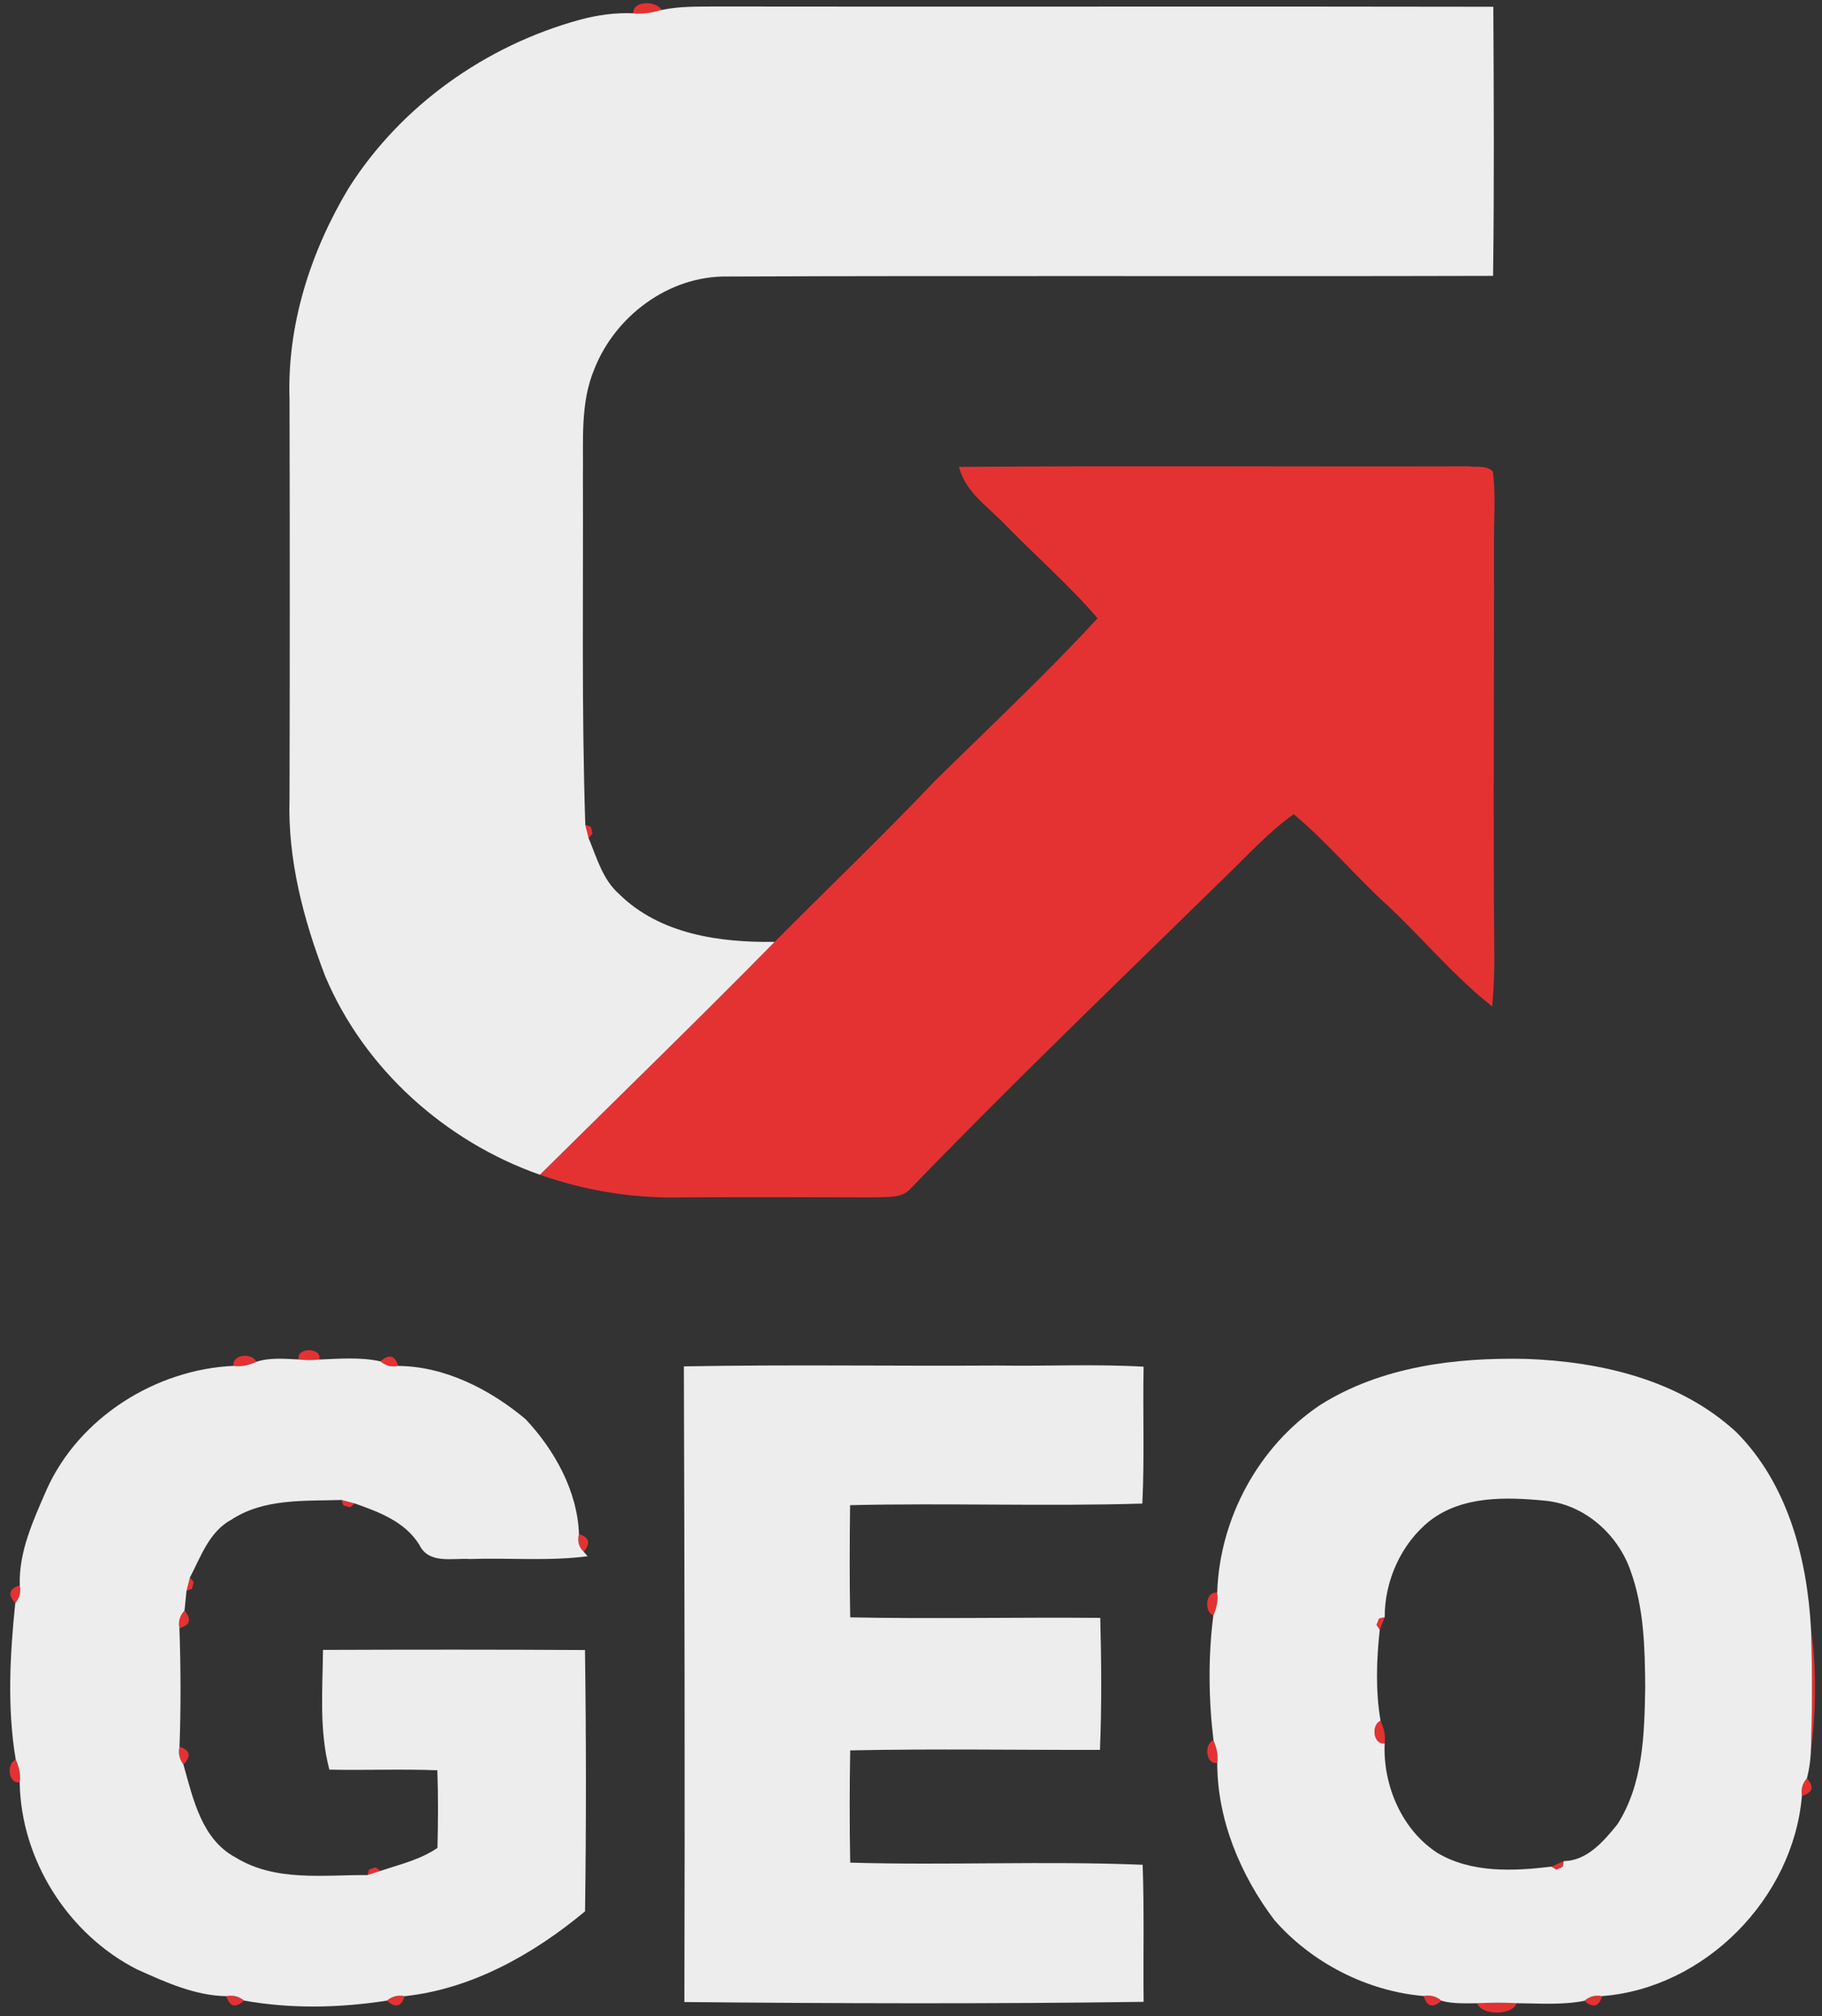<?xml version="1.0" encoding="UTF-8" ?>
<!DOCTYPE svg PUBLIC "-//W3C//DTD SVG 1.1//EN" "http://www.w3.org/Graphics/SVG/1.1/DTD/svg11.dtd">
<svg width="283pt" height="313pt" viewBox="0 0 283 313" version="1.1" xmlns="http://www.w3.org/2000/svg">
<rect x="0" y="0" width="283" height="313" fill="#333333" stroke="none"/>
<g id="#e43232ff">
<path fill="#e43232" opacity="1.00" d=" M 98.36 2.07 C 98.27 0.06 101.93 0.06 102.77 1.55 C 101.33 1.95 99.85 2.22 98.36 2.07 Z" />
<path fill="#e43232" opacity="1.00" d=" M 148.95 72.49 C 175.30 72.28 201.67 72.48 228.02 72.40 C 229.28 72.61 230.91 72.16 231.87 73.22 C 232.36 76.79 232.03 80.40 232.05 83.99 C 232.10 105.33 231.89 126.67 232.10 148.00 C 232.14 150.75 232.02 153.51 231.77 156.25 C 225.82 151.58 221.00 145.68 215.48 140.54 C 210.47 135.98 206.14 130.74 200.94 126.41 C 196.97 129.23 193.71 132.88 190.21 136.24 C 173.89 152.23 157.38 168.03 141.51 184.46 C 140.18 186.09 137.92 185.78 136.06 185.90 C 126.04 185.88 116.02 185.83 106.00 185.90 C 98.49 186.10 90.93 184.88 83.86 182.39 C 96.03 170.35 108.32 158.43 120.33 146.23 C 128.62 137.88 137.13 129.75 145.24 121.22 C 153.71 112.87 162.42 104.74 170.48 95.99 C 166.11 90.88 161.02 86.47 156.33 81.66 C 153.67 78.81 149.96 76.50 148.95 72.49 Z" />
<path fill="#e43232" opacity="1.00" d=" M 90.91 128.06 L 91.77 128.36 L 92.03 129.42 L 91.42 130.12 C 91.29 129.60 91.04 128.57 90.91 128.06 Z" />
<path fill="#e43232" opacity="1.00" d=" M 46.41 211.07 C 45.94 209.14 50.07 209.16 49.60 211.08 C 48.53 211.19 47.47 211.19 46.41 211.07 Z" />
<path fill="#e43232" opacity="1.00" d=" M 36.27 212.06 C 36.01 210.26 39.19 209.94 39.80 211.43 C 38.70 211.94 37.49 212.24 36.27 212.06 Z" />
<path fill="#e43232" opacity="1.00" d=" M 59.09 211.36 C 60.42 210.17 61.34 210.40 61.85 212.07 C 60.82 212.28 59.90 212.04 59.09 211.36 Z" />
<path fill="#e43232" opacity="1.00" d=" M 53.05 232.88 C 53.56 233.01 54.59 233.28 55.10 233.42 L 54.39 234.02 L 53.34 233.74 L 53.05 232.88 Z" />
<path fill="#e43232" opacity="1.00" d=" M 89.93 238.18 C 91.54 238.69 91.78 239.60 90.67 240.93 C 89.89 240.17 89.65 239.25 89.93 238.18 Z" />
<path fill="#e43232" opacity="1.00" d=" M 28.97 246.99 C 29.10 246.47 29.37 245.43 29.50 244.92 L 30.09 245.62 L 29.82 246.68 L 28.97 246.99 Z" />
<path fill="#e43232" opacity="1.00" d=" M 2.37 248.90 C 1.17 247.57 1.41 246.65 3.07 246.15 C 3.28 247.17 3.05 248.09 2.37 248.90 Z" />
<path fill="#e43232" opacity="1.00" d=" M 188.46 250.82 C 186.96 250.21 187.25 247.02 189.06 247.27 C 189.24 248.49 188.94 249.70 188.46 250.82 Z" />
<path fill="#e43232" opacity="1.00" d=" M 27.87 252.79 C 27.66 251.74 27.93 250.83 28.66 250.05 C 29.79 251.41 29.53 252.32 27.87 252.79 Z" />
<path fill="#e43232" opacity="1.00" d=" M 214.20 251.28 L 215.08 251.08 C 214.89 251.56 214.51 252.54 214.31 253.03 L 213.80 252.28 L 214.20 251.28 Z" />
<path fill="#e43232" opacity="1.00" d=" M 281.29 252.88 C 282.20 259.24 282.05 265.80 281.26 272.17 C 281.49 265.74 281.50 259.30 281.29 252.88 Z" />
<path fill="#e43232" opacity="1.00" d=" M 214.43 267.16 C 214.93 268.26 215.26 269.45 215.07 270.67 C 213.27 270.94 212.93 267.77 214.43 267.16 Z" />
<path fill="#e43232" opacity="1.00" d=" M 188.48 270.18 C 188.95 271.29 189.25 272.49 189.07 273.72 C 187.25 273.97 186.98 270.77 188.48 270.18 Z" />
<path fill="#e43232" opacity="1.00" d=" M 27.88 271.19 C 29.55 271.73 29.75 272.66 28.49 273.96 C 27.86 273.12 27.66 272.19 27.88 271.19 Z" />
<path fill="#e43232" opacity="1.00" d=" M 2.44 273.18 C 2.94 274.29 3.25 275.49 3.06 276.72 C 1.26 276.98 0.96 273.79 2.44 273.18 Z" />
<path fill="#e43232" opacity="1.00" d=" M 279.88 278.81 C 279.71 277.78 279.97 276.87 280.66 276.09 C 281.83 277.44 281.57 278.35 279.88 278.81 Z" />
<path fill="#e43232" opacity="1.00" d=" M 240.98 289.81 C 241.46 289.59 242.41 289.16 242.89 288.94 L 242.73 289.83 L 241.76 290.28 L 240.98 289.81 Z" />
<path fill="#e43232" opacity="1.00" d=" M 57.32 290.25 L 58.35 289.91 L 59.08 290.47 C 58.58 290.63 57.57 290.96 57.07 291.12 L 57.32 290.25 Z" />
<path fill="#e43232" opacity="1.00" d=" M 35.15 309.92 C 36.17 309.71 37.09 309.94 37.91 310.60 C 36.59 311.81 35.67 311.58 35.15 309.92 Z" />
<path fill="#e43232" opacity="1.00" d=" M 60.09 310.61 C 60.91 309.94 61.83 309.71 62.85 309.92 C 62.33 311.59 61.42 311.82 60.09 310.61 Z" />
<path fill="#e43232" opacity="1.00" d=" M 221.15 309.90 C 222.18 309.69 223.09 309.94 223.89 310.63 C 222.55 311.82 221.64 311.57 221.15 309.90 Z" />
<path fill="#e43232" opacity="1.00" d=" M 246.09 310.64 C 246.89 309.95 247.81 309.71 248.84 309.91 C 248.35 311.58 247.43 311.82 246.09 310.64 Z" />
<path fill="#e43232" opacity="1.00" d=" M 229.46 311.02 C 231.49 310.91 233.53 310.90 235.56 311.01 C 234.94 312.96 230.06 312.94 229.46 311.02 Z" />
</g>
<g id="#edededff">
<path fill="#ededed" opacity="1.00" d=" M 102.77 1.55 C 105.47 0.96 108.25 1.04 111.00 1.01 C 151.32 1.07 191.63 0.97 231.95 1.05 C 232.02 14.97 232.10 28.90 231.91 42.83 C 192.26 42.94 152.61 42.77 112.96 42.93 C 103.91 42.80 95.55 49.04 92.30 57.34 C 90.10 62.60 90.63 68.43 90.54 74.00 C 90.61 92.02 90.32 110.06 90.91 128.06 C 91.04 128.57 91.29 129.60 91.42 130.12 C 92.70 133.16 93.59 136.56 96.18 138.82 C 102.50 145.06 111.84 146.36 120.33 146.23 C 108.32 158.43 96.03 170.35 83.86 182.39 C 69.17 177.22 56.59 165.98 50.51 151.56 C 47.14 142.79 44.67 133.46 44.97 123.99 C 45.02 103.33 45.02 82.67 44.97 62.01 C 44.57 50.45 48.25 39.02 54.17 29.18 C 62.28 16.39 75.45 7.07 90.02 3.08 C 92.73 2.34 95.54 1.94 98.36 2.07 C 99.85 2.22 101.33 1.95 102.77 1.55 Z" />
<path fill="#ededed" opacity="1.00" d=" M 39.80 211.43 C 41.93 210.74 44.22 210.97 46.41 211.07 C 47.47 211.19 48.53 211.19 49.60 211.08 C 52.75 210.95 55.98 210.68 59.09 211.36 C 59.90 212.04 60.82 212.28 61.85 212.07 C 69.13 212.13 76.14 215.73 81.64 220.34 C 86.14 225.13 89.69 231.51 89.93 238.18 C 89.65 239.25 89.89 240.17 90.67 240.93 L 91.27 241.62 C 85.21 242.41 79.09 241.84 73.00 242.05 C 70.28 241.87 66.59 242.90 65.13 239.83 C 62.89 236.24 58.89 234.76 55.10 233.42 C 54.59 233.28 53.56 233.01 53.05 232.88 C 47.27 233.07 41.05 232.61 35.97 235.92 C 32.50 237.78 31.21 241.65 29.50 244.92 C 29.37 245.43 29.10 246.47 28.97 246.99 C 28.90 247.76 28.74 249.29 28.66 250.05 C 27.93 250.83 27.66 251.74 27.87 252.79 C 28.08 258.91 28.11 265.06 27.88 271.19 C 27.66 272.19 27.86 273.12 28.49 273.96 C 29.99 279.25 31.30 285.58 36.62 288.40 C 42.78 292.18 50.22 291.07 57.07 291.12 C 57.57 290.96 58.58 290.63 59.08 290.47 C 62.11 289.46 65.28 288.73 67.95 286.90 C 68.05 282.88 68.08 278.87 67.93 274.85 C 62.34 274.63 56.75 274.87 51.16 274.75 C 49.56 268.68 50.11 262.36 50.17 256.16 C 63.73 256.11 77.30 256.10 90.86 256.18 C 91.05 269.70 91.06 283.23 90.87 296.75 C 82.91 303.38 73.27 308.82 62.85 309.92 C 61.83 309.71 60.91 309.94 60.09 310.61 C 52.79 311.75 45.20 311.92 37.91 310.60 C 37.09 309.94 36.17 309.71 35.15 309.92 C 30.27 309.84 25.66 307.73 21.28 305.76 C 10.57 300.32 3.24 288.74 3.06 276.72 C 3.25 275.49 2.94 274.29 2.44 273.18 C 1.10 265.19 1.54 256.93 2.37 248.90 C 3.05 248.09 3.28 247.17 3.07 246.15 C 2.89 240.91 5.20 235.98 7.24 231.28 C 12.27 220.08 24.18 212.61 36.27 212.06 C 37.49 212.24 38.70 211.94 39.80 211.43 Z" />
<path fill="#ededed" opacity="1.00" d=" M 205.06 218.13 C 214.54 212.16 226.05 210.74 237.04 210.98 C 248.66 211.39 260.89 214.25 269.67 222.33 C 277.65 230.32 280.69 241.89 281.29 252.88 C 281.50 259.30 281.49 265.74 281.26 272.17 C 281.19 273.49 280.99 274.80 280.66 276.09 C 279.97 276.87 279.71 277.78 279.88 278.81 C 278.55 294.74 264.80 308.68 248.84 309.91 C 247.81 309.71 246.89 309.95 246.09 310.64 C 242.63 311.32 239.07 311.04 235.56 311.01 C 233.53 310.90 231.49 310.91 229.46 311.02 C 227.60 311.02 225.70 311.13 223.89 310.63 C 223.09 309.94 222.18 309.69 221.15 309.90 C 212.37 309.16 203.75 304.76 197.94 298.10 C 192.68 291.15 189.06 282.51 189.07 273.72 C 189.25 272.49 188.95 271.29 188.48 270.18 C 187.72 263.80 187.64 257.19 188.46 250.82 C 188.94 249.70 189.24 248.49 189.06 247.27 C 189.41 235.81 195.48 224.52 205.06 218.13 M 222.08 236.12 C 217.64 239.65 215.05 245.45 215.08 251.08 L 214.20 251.28 L 213.80 252.28 L 214.31 253.03 C 213.80 257.70 213.64 262.53 214.43 267.16 C 212.93 267.77 213.27 270.94 215.07 270.67 C 214.79 277.16 217.72 284.11 223.30 287.70 C 228.59 290.83 235.10 290.51 240.98 289.81 L 241.76 290.28 L 242.73 289.83 L 242.89 288.94 C 246.48 288.94 249.13 285.83 251.22 283.24 C 255.24 276.98 255.42 269.20 255.54 261.99 C 255.50 255.88 255.36 249.61 253.24 243.81 C 251.25 238.14 246.03 233.54 239.94 232.99 C 233.92 232.41 227.12 232.21 222.08 236.12 Z" />
<path fill="#ededed" opacity="1.00" d=" M 106.22 212.14 C 122.48 211.84 138.74 212.11 155.00 212.01 C 162.54 212.13 170.09 211.75 177.63 212.19 C 177.49 219.27 177.78 226.36 177.43 233.44 C 162.31 233.90 147.17 233.33 132.04 233.69 C 131.97 239.50 131.94 245.30 132.06 251.11 C 145.01 251.37 157.95 251.07 170.90 251.19 C 171.07 258.01 171.13 264.85 170.85 271.68 C 157.92 271.71 144.98 271.49 132.06 271.76 C 131.95 277.57 131.95 283.38 132.06 289.19 C 147.19 289.63 162.35 288.90 177.48 289.52 C 177.74 296.61 177.55 303.70 177.63 310.80 C 153.86 311.13 130.07 311.05 106.30 310.83 C 106.39 277.93 106.32 245.03 106.22 212.14 Z" />
</g>
</svg>
